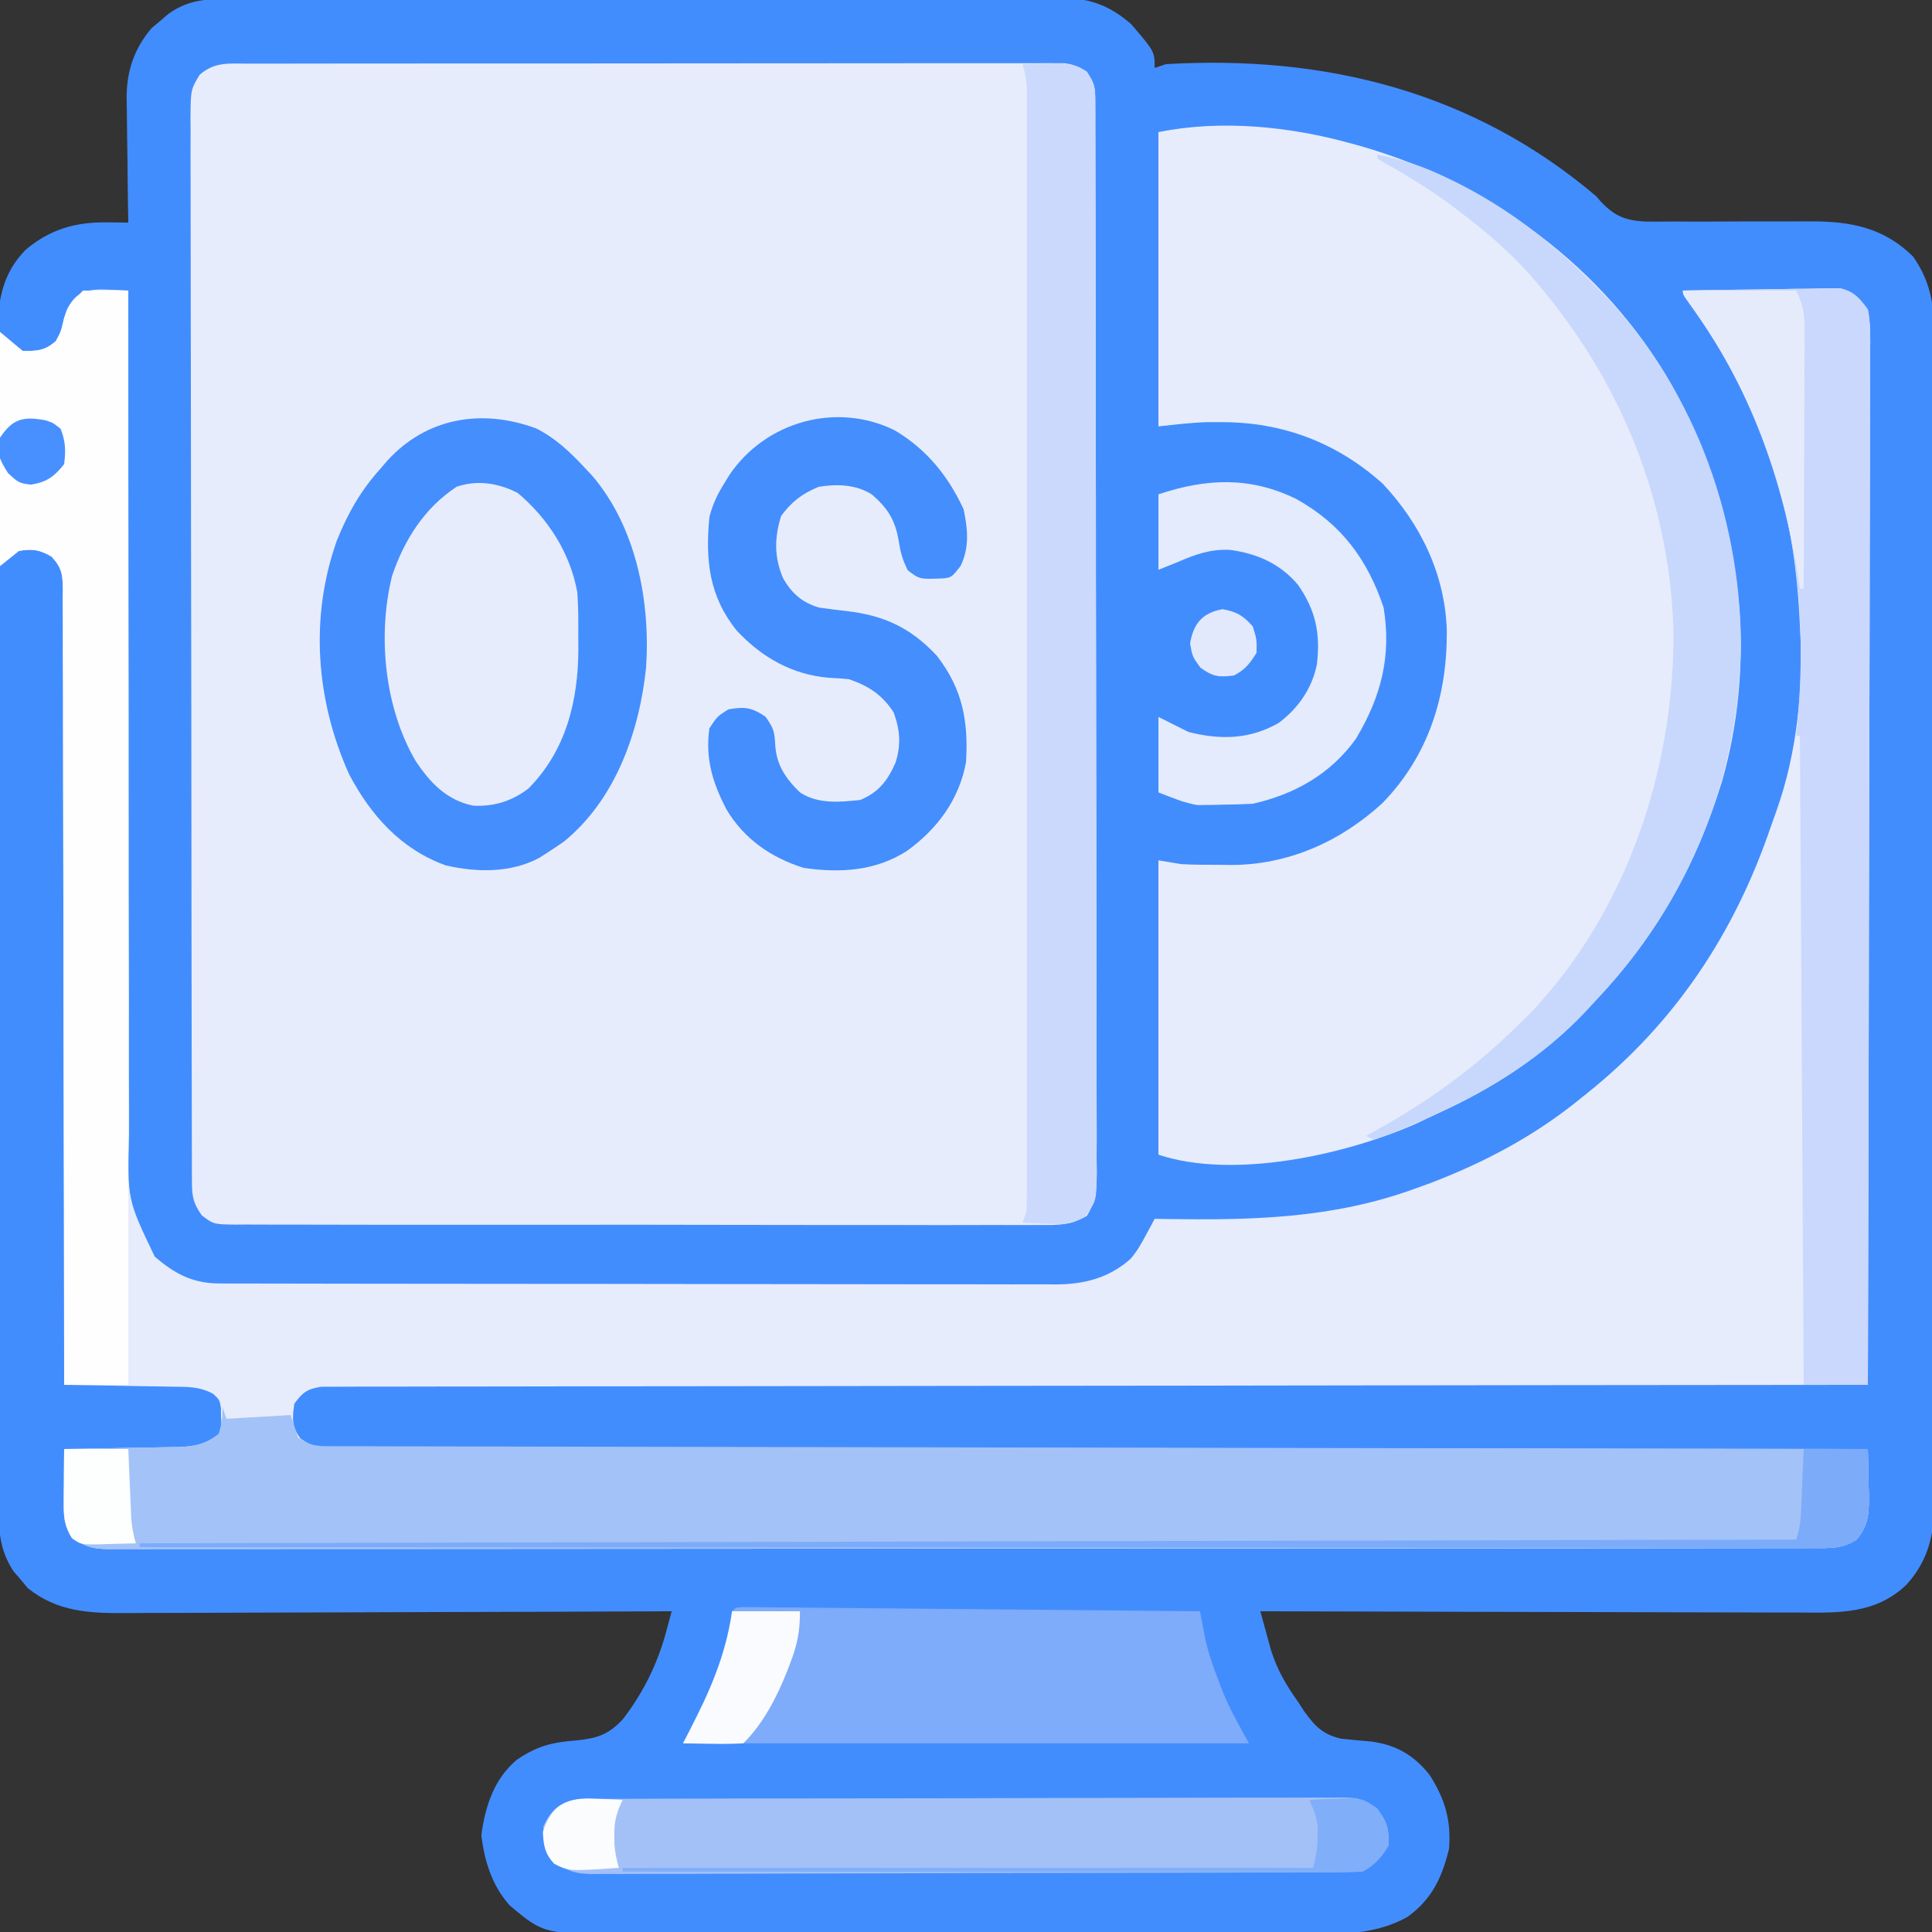 <svg xmlns="http://www.w3.org/2000/svg" width="512" height="512"><rect width="100%" height="100%" fill="#333333" stroke="none"/><path d="M0 0 C0.966 -0.005 1.933 -0.009 2.929 -0.014 C6.17 -0.026 9.411 -0.025 12.652 -0.023 C14.974 -0.029 17.297 -0.036 19.62 -0.043 C25.932 -0.061 32.244 -0.066 38.556 -0.067 C43.824 -0.069 49.093 -0.076 54.361 -0.083 C66.081 -0.099 77.8 -0.105 89.52 -0.103 C90.223 -0.103 90.926 -0.103 91.65 -0.103 C92.706 -0.103 92.706 -0.103 93.783 -0.103 C105.188 -0.102 116.592 -0.121 127.996 -0.149 C139.713 -0.178 151.429 -0.192 163.145 -0.19 C169.72 -0.19 176.295 -0.195 182.871 -0.217 C189.055 -0.236 195.24 -0.236 201.425 -0.222 C203.693 -0.219 205.962 -0.224 208.231 -0.236 C211.331 -0.252 214.429 -0.242 217.529 -0.227 C218.425 -0.237 219.32 -0.248 220.243 -0.258 C227.547 -0.178 232.677 1.868 238.205 6.642 C244.455 13.934 244.455 13.934 244.455 18.267 C245.445 17.937 246.435 17.607 247.455 17.267 C289.63 14.796 328.811 24.555 361.455 52.267 C361.881 52.758 362.306 53.248 362.744 53.753 C366.418 57.623 369.289 58.702 374.615 58.993 C377.059 59.013 379.503 59.003 381.947 58.967 C383.935 58.977 385.922 58.987 387.91 58.998 C390.682 59.006 393.453 58.987 396.225 58.968 C401.067 58.938 405.909 58.936 410.751 58.955 C413.323 58.963 415.895 58.955 418.467 58.929 C429.052 58.933 437.742 60.64 445.455 68.267 C450.745 75.784 451.17 82.977 451.09 91.931 C451.096 93.293 451.104 94.656 451.114 96.019 C451.134 99.74 451.124 103.46 451.109 107.181 C451.097 111.203 451.115 115.224 451.129 119.246 C451.151 127.116 451.146 134.985 451.132 142.854 C451.12 149.252 451.119 155.649 451.124 162.047 C451.125 163.414 451.125 163.414 451.127 164.809 C451.128 166.662 451.13 168.514 451.131 170.366 C451.146 187.72 451.129 205.075 451.102 222.429 C451.08 237.31 451.084 252.19 451.107 267.071 C451.134 284.365 451.144 301.659 451.129 318.952 C451.127 320.798 451.126 322.643 451.124 324.488 C451.123 325.85 451.123 325.85 451.122 327.239 C451.118 333.626 451.125 340.014 451.137 346.401 C451.151 354.189 451.147 361.976 451.12 369.764 C451.107 373.735 451.102 377.705 451.118 381.676 C451.133 385.316 451.125 388.954 451.099 392.594 C451.09 394.525 451.107 396.455 451.124 398.386 C451.029 406.836 449.529 413.76 443.729 420.177 C435.533 428.071 425.709 427.689 415.043 427.608 C413.485 427.607 411.927 427.608 410.37 427.609 C406.159 427.61 401.949 427.593 397.739 427.572 C393.332 427.553 388.925 427.551 384.518 427.548 C376.182 427.538 367.845 427.514 359.509 427.483 C350.014 427.45 340.519 427.433 331.025 427.418 C311.502 427.387 291.978 427.334 272.455 427.267 C273.057 429.492 273.668 431.714 274.283 433.935 C274.792 435.792 274.792 435.792 275.312 437.686 C276.949 442.815 279.333 446.918 282.455 451.267 C282.995 452.107 283.535 452.946 284.092 453.81 C287.016 457.8 289.028 459.944 293.951 461.06 C296.55 461.325 299.152 461.564 301.756 461.779 C308.418 462.659 313.228 465.415 317.361 470.709 C321.4 477.099 323.069 482.66 322.455 490.267 C320.591 497.881 317.868 503.627 311.455 508.267 C301.686 513.726 290.734 512.833 279.92 512.785 C277.848 512.79 275.775 512.798 273.703 512.806 C268.099 512.824 262.496 512.817 256.893 512.805 C251.015 512.795 245.137 512.804 239.26 512.81 C229.391 512.818 219.522 512.808 209.653 512.789 C198.261 512.767 186.869 512.774 175.477 512.796 C165.677 512.814 155.878 512.817 146.078 512.806 C140.233 512.8 134.388 512.799 128.543 512.813 C123.047 512.824 117.551 512.816 112.055 512.793 C110.044 512.788 108.033 512.789 106.022 512.798 C82.638 512.892 82.638 512.892 73.518 505.205 C68.845 499.982 66.845 493.499 66.018 486.642 C67.001 479.059 69.378 471.668 75.408 466.639 C80.616 463.061 84.724 461.972 91.018 461.517 C96.68 460.935 99.588 460.074 103.518 455.892 C108.974 448.751 112.712 441.218 115.036 432.558 C115.302 431.567 115.569 430.577 115.844 429.556 C116.046 428.801 116.247 428.046 116.455 427.267 C115.65 427.271 114.845 427.275 114.016 427.279 C94.401 427.367 74.786 427.433 55.171 427.475 C45.686 427.495 36.2 427.523 26.714 427.569 C18.444 427.609 10.174 427.635 1.903 427.644 C-2.474 427.649 -6.85 427.661 -11.227 427.69 C-15.352 427.718 -19.477 427.726 -23.602 427.72 C-25.111 427.721 -26.619 427.729 -28.128 427.744 C-37.778 427.838 -46.418 427.414 -54.201 421.119 C-54.81 420.384 -55.418 419.649 -56.045 418.892 C-56.674 418.163 -57.303 417.433 -57.951 416.681 C-60.938 412.158 -61.794 407.761 -61.805 402.403 C-61.812 401.248 -61.819 400.093 -61.826 398.902 C-61.824 397.643 -61.822 396.383 -61.819 395.085 C-61.823 393.726 -61.829 392.367 -61.835 391.007 C-61.849 387.278 -61.851 383.548 -61.85 379.818 C-61.852 375.794 -61.865 371.769 -61.876 367.744 C-61.899 358.947 -61.907 350.149 -61.912 341.352 C-61.916 335.857 -61.922 330.362 -61.929 324.867 C-61.949 309.649 -61.965 294.431 -61.968 279.213 C-61.968 278.239 -61.969 277.266 -61.969 276.263 C-61.969 274.289 -61.969 272.315 -61.97 270.342 C-61.97 269.362 -61.97 268.382 -61.97 267.373 C-61.971 266.392 -61.971 265.411 -61.971 264.401 C-61.975 248.506 -62.002 232.612 -62.039 216.718 C-62.077 200.394 -62.096 184.07 -62.097 167.745 C-62.097 158.582 -62.106 149.419 -62.135 140.256 C-62.159 132.454 -62.166 124.652 -62.151 116.849 C-62.144 112.87 -62.145 108.892 -62.168 104.913 C-62.188 101.266 -62.186 97.619 -62.165 93.972 C-62.16 92.037 -62.179 90.102 -62.2 88.167 C-62.119 79.776 -60.782 72.488 -54.632 66.362 C-48.215 61.01 -41.507 59.095 -33.248 59.197 C-32.177 59.207 -31.106 59.217 -30.003 59.228 C-28.786 59.247 -28.786 59.247 -27.545 59.267 C-27.566 58.103 -27.587 56.938 -27.608 55.738 C-27.681 51.383 -27.727 47.028 -27.765 42.672 C-27.785 40.793 -27.812 38.915 -27.847 37.036 C-27.896 34.323 -27.918 31.61 -27.936 28.896 C-27.966 27.654 -27.966 27.654 -27.998 26.386 C-28.001 19.203 -26.062 13.216 -21.361 7.709 C-20.617 7.089 -19.874 6.469 -19.107 5.83 C-17.996 4.873 -17.996 4.873 -16.861 3.896 C-11.364 0.031 -6.506 -0.022 0 0 Z " fill="#428DFE" transform="translate(61.545,-0.267)"></path><path d="M0 0 C0.926 -0.002 1.852 -0.005 2.806 -0.007 C5.927 -0.013 9.049 -0.012 12.17 -0.012 C14.4 -0.015 16.631 -0.018 18.861 -0.022 C24.933 -0.031 31.005 -0.033 37.078 -0.034 C42.14 -0.034 47.202 -0.038 52.265 -0.042 C63.522 -0.049 74.779 -0.052 86.037 -0.052 C87.05 -0.052 87.05 -0.052 88.085 -0.052 C88.761 -0.052 89.438 -0.052 90.135 -0.051 C101.103 -0.051 112.07 -0.061 123.038 -0.075 C134.293 -0.089 145.548 -0.096 156.803 -0.095 C163.125 -0.095 169.446 -0.098 175.767 -0.108 C181.711 -0.118 187.656 -0.118 193.6 -0.111 C195.785 -0.11 197.97 -0.112 200.154 -0.118 C203.131 -0.126 206.107 -0.121 209.083 -0.114 C209.953 -0.119 210.824 -0.124 211.72 -0.129 C212.518 -0.125 213.315 -0.12 214.137 -0.115 C214.824 -0.115 215.511 -0.116 216.219 -0.116 C218.593 0.188 220.141 0.865 222.169 2.134 C224.351 5.407 224.42 6.337 224.429 10.127 C224.436 11.165 224.443 12.202 224.45 13.271 C224.448 14.415 224.445 15.558 224.443 16.736 C224.448 17.948 224.453 19.16 224.459 20.408 C224.471 23.778 224.474 27.148 224.474 30.518 C224.476 34.15 224.489 37.782 224.5 41.414 C224.523 49.358 224.531 57.302 224.536 65.246 C224.539 70.205 224.546 75.163 224.553 80.122 C224.573 93.845 224.589 107.569 224.592 121.293 C224.592 122.172 224.592 123.05 224.593 123.955 C224.593 125.736 224.593 127.517 224.594 129.298 C224.594 130.182 224.594 131.067 224.594 131.977 C224.594 133.305 224.594 133.305 224.595 134.66 C224.598 149.009 224.625 163.358 224.663 177.707 C224.701 192.432 224.72 207.157 224.72 221.882 C224.721 230.153 224.73 238.423 224.758 246.694 C224.783 253.735 224.79 260.776 224.775 267.817 C224.768 271.411 224.769 275.004 224.792 278.598 C224.816 282.491 224.802 286.384 224.783 290.277 C224.797 291.416 224.81 292.555 224.823 293.729 C224.773 298.412 224.685 301.289 222.209 305.335 C218.007 307.821 214.705 307.827 209.901 307.762 C208.964 307.769 208.027 307.776 207.062 307.783 C203.922 307.801 200.783 307.783 197.643 307.765 C195.393 307.77 193.142 307.777 190.892 307.786 C184.778 307.805 178.665 307.792 172.552 307.772 C166.159 307.756 159.767 307.765 153.375 307.77 C142.64 307.774 131.906 307.759 121.172 307.731 C110.126 307.702 99.081 307.695 88.035 307.71 C74.724 307.729 61.414 307.727 48.103 307.708 C43.018 307.701 37.933 307.702 32.849 307.709 C26.864 307.717 20.88 307.705 14.896 307.678 C12.696 307.671 10.497 307.671 8.297 307.678 C5.301 307.686 2.306 307.671 -0.69 307.648 C-1.566 307.657 -2.442 307.665 -3.345 307.673 C-9.228 307.592 -9.228 307.592 -12.34 305.227 C-14.641 301.997 -14.958 300.221 -14.966 296.294 C-14.97 295.266 -14.975 294.237 -14.979 293.178 C-14.979 292.039 -14.979 290.901 -14.979 289.728 C-14.982 288.525 -14.986 287.322 -14.99 286.083 C-14.999 282.733 -15.003 279.384 -15.006 276.035 C-15.01 272.427 -15.02 268.818 -15.028 265.21 C-15.048 256.492 -15.058 247.773 -15.067 239.055 C-15.071 234.951 -15.077 230.848 -15.082 226.745 C-15.099 213.11 -15.114 199.474 -15.121 185.839 C-15.123 182.299 -15.125 178.76 -15.127 175.22 C-15.127 174.34 -15.128 173.46 -15.128 172.554 C-15.136 158.295 -15.162 144.037 -15.194 129.779 C-15.227 115.148 -15.245 100.518 -15.248 85.888 C-15.251 77.67 -15.259 69.452 -15.285 61.234 C-15.307 54.237 -15.315 47.239 -15.305 40.242 C-15.3 36.671 -15.302 33.1 -15.322 29.529 C-15.342 25.659 -15.332 21.79 -15.319 17.921 C-15.33 16.789 -15.341 15.657 -15.352 14.491 C-15.289 6.897 -15.289 6.897 -12.926 2.96 C-8.894 -0.555 -5.115 -0.009 0 0 Z " fill="#E7ECFC" transform="translate(65.831,16.866)"></path><path d="M0 0 C1.078 0.036 2.155 0.072 3.266 0.109 C4.085 0.156 4.905 0.202 5.75 0.25 C5.75 1.496 5.749 2.743 5.749 4.027 C5.741 33.648 5.765 63.269 5.826 92.89 C5.833 96.539 5.841 100.189 5.848 103.839 C5.849 104.565 5.85 105.292 5.852 106.041 C5.874 117.789 5.875 129.537 5.869 141.285 C5.863 153.349 5.879 165.413 5.916 177.477 C5.937 184.249 5.947 191.021 5.93 197.793 C5.916 204.173 5.93 210.551 5.965 216.931 C5.973 219.267 5.971 221.604 5.957 223.94 C5.493 241.129 5.493 241.129 12.75 256.25 C18.015 260.809 22.84 263.369 29.859 263.381 C30.673 263.385 31.488 263.389 32.327 263.393 C33.662 263.392 33.662 263.392 35.023 263.39 C35.972 263.393 36.921 263.396 37.899 263.399 C41.088 263.408 44.277 263.41 47.466 263.411 C49.749 263.416 52.032 263.421 54.315 263.426 C60.524 263.439 66.733 263.446 72.942 263.45 C76.82 263.453 80.698 263.457 84.576 263.462 C95.318 263.474 106.06 263.484 116.802 263.488 C117.49 263.488 118.177 263.488 118.885 263.488 C119.574 263.488 120.263 263.489 120.973 263.489 C122.369 263.489 123.765 263.49 125.161 263.49 C125.853 263.49 126.546 263.491 127.259 263.491 C138.476 263.495 149.693 263.512 160.91 263.536 C172.432 263.559 183.953 263.572 195.475 263.573 C201.942 263.574 208.409 263.58 214.876 263.598 C220.959 263.614 227.043 263.616 233.127 263.608 C235.358 263.607 237.59 263.611 239.822 263.621 C242.871 263.634 245.92 263.628 248.969 263.617 C250.29 263.63 250.29 263.63 251.638 263.642 C259.108 263.582 265.609 261.971 271.376 256.847 C273.058 254.891 274.204 252.841 275.426 250.57 C275.864 249.761 276.303 248.952 276.755 248.118 C277.083 247.501 277.412 246.885 277.75 246.25 C278.645 246.266 279.54 246.281 280.462 246.298 C303.468 246.648 324.884 246.225 346.75 238.25 C348.595 237.587 348.595 237.587 350.477 236.91 C365.116 231.347 378.603 224.201 390.75 214.25 C391.538 213.62 391.538 213.62 392.342 212.977 C415.687 194.3 431.365 170.631 440.984 142.485 C441.487 141.018 442.004 139.557 442.538 138.101 C448.014 122.754 449.729 105.463 448.75 89.25 C448.706 88.377 448.662 87.503 448.617 86.604 C447.888 72.978 445.946 60.243 441.75 47.25 C441.528 46.559 441.307 45.867 441.078 45.155 C436.124 30.102 428.678 16.405 419.402 3.594 C417.75 1.25 417.75 1.25 417.75 0.25 C423.925 0.126 430.099 0.036 436.274 -0.025 C438.374 -0.05 440.474 -0.084 442.574 -0.127 C445.595 -0.188 448.615 -0.216 451.637 -0.238 C453.042 -0.277 453.042 -0.277 454.475 -0.316 C455.356 -0.317 456.236 -0.317 457.143 -0.318 C458.299 -0.334 458.299 -0.334 459.478 -0.351 C463.168 0.625 464.45 2.201 466.75 5.25 C467.496 9.052 467.403 12.808 467.351 16.671 C467.356 17.839 467.36 19.007 467.364 20.211 C467.371 23.449 467.355 26.687 467.33 29.925 C467.309 33.419 467.316 36.912 467.32 40.405 C467.322 46.457 467.307 52.508 467.279 58.559 C467.238 67.309 467.225 76.058 467.219 84.807 C467.208 99.002 467.174 113.197 467.127 127.392 C467.081 141.181 467.046 154.97 467.025 168.76 C467.023 169.61 467.022 170.459 467.021 171.335 C467.014 175.599 467.008 179.863 467.002 184.128 C466.95 219.502 466.862 254.876 466.75 290.25 C465.441 290.251 465.441 290.251 464.106 290.252 C412.442 290.288 360.777 290.344 309.113 290.428 C302.914 290.438 296.716 290.448 290.517 290.458 C289.283 290.459 288.049 290.461 286.777 290.463 C266.776 290.494 246.774 290.511 226.773 290.523 C206.261 290.536 185.749 290.563 165.237 290.605 C152.572 290.63 139.908 290.643 127.243 290.641 C118.567 290.641 109.892 290.656 101.216 290.682 C96.205 290.697 91.194 290.705 86.183 290.696 C81.6 290.688 77.017 290.698 72.434 290.722 C70.771 290.728 69.109 290.727 67.447 290.719 C65.195 290.708 62.944 290.722 60.692 290.742 C59.439 290.744 58.186 290.745 56.895 290.747 C53.156 291.345 51.962 292.221 49.75 295.25 C49.2 299.103 49.015 301.243 51.347 304.437 C54.59 306.884 56.649 306.753 60.692 306.758 C61.394 306.764 62.096 306.77 62.819 306.777 C65.183 306.793 67.546 306.781 69.91 306.769 C71.617 306.775 73.324 306.782 75.031 306.792 C79.731 306.812 84.431 306.807 89.131 306.799 C94.195 306.794 99.26 306.812 104.325 306.827 C113.103 306.851 121.881 306.859 130.659 306.858 C143.351 306.856 156.042 306.877 168.734 306.902 C189.324 306.944 209.914 306.967 230.504 306.979 C250.509 306.991 270.513 307.011 290.517 307.042 C291.75 307.044 292.982 307.046 294.252 307.048 C300.436 307.058 306.619 307.068 312.802 307.078 C364.118 307.161 415.434 307.215 466.75 307.25 C466.831 310.313 466.891 313.374 466.938 316.438 C466.975 317.734 466.975 317.734 467.014 319.057 C467.069 323.909 467.073 327.404 463.75 331.25 C460.085 333.753 456.284 333.531 452.01 333.507 C451.221 333.511 450.433 333.514 449.621 333.518 C446.964 333.527 444.307 333.522 441.649 333.517 C439.732 333.521 437.814 333.526 435.896 333.531 C430.613 333.543 425.33 333.543 420.047 333.541 C414.354 333.54 408.661 333.551 402.969 333.561 C391.811 333.578 380.654 333.583 369.497 333.584 C360.431 333.585 351.366 333.589 342.301 333.596 C320.799 333.61 299.297 333.623 277.795 333.622 C276.763 333.621 276.763 333.621 275.711 333.621 C272.224 333.621 268.738 333.621 265.252 333.621 C264.559 333.621 263.867 333.621 263.153 333.621 C261.753 333.621 260.353 333.621 258.953 333.62 C237.161 333.619 215.369 333.634 193.577 333.662 C169.104 333.692 144.631 333.71 120.158 333.708 C107.196 333.707 94.234 333.713 81.272 333.734 C70.238 333.752 59.205 333.757 48.171 333.743 C42.538 333.736 36.905 333.736 31.272 333.754 C26.119 333.769 20.967 333.767 15.815 333.749 C13.947 333.746 12.079 333.75 10.211 333.761 C7.679 333.775 5.148 333.764 2.616 333.748 C1.884 333.758 1.153 333.768 0.399 333.778 C-3.158 333.728 -5.141 333.318 -8.179 331.406 C-11.13 328.333 -11.375 325.888 -11.348 321.801 C-11.344 320.953 -11.341 320.106 -11.338 319.232 C-11.33 318.351 -11.321 317.47 -11.312 316.562 C-11.308 315.67 -11.303 314.777 -11.299 313.857 C-11.287 311.655 -11.271 309.452 -11.25 307.25 C-10.186 307.235 -9.121 307.221 -8.025 307.206 C-4.064 307.148 -0.104 307.07 3.856 306.988 C5.568 306.954 7.28 306.926 8.992 306.904 C11.457 306.87 13.922 306.818 16.387 306.762 C17.148 306.755 17.91 306.749 18.695 306.742 C23.181 306.619 26.2 306.071 29.75 303.25 C30.499 301.093 30.499 301.093 30.312 298.75 C30.314 297.977 30.315 297.203 30.316 296.406 C29.911 294.166 29.911 294.166 28.245 292.647 C24.685 290.653 21.245 290.771 17.266 290.738 C16.45 290.72 15.634 290.702 14.794 290.684 C12.196 290.63 9.598 290.596 7 290.562 C5.236 290.529 3.471 290.495 1.707 290.459 C-2.612 290.374 -6.931 290.307 -11.25 290.25 C-11.251 289.135 -11.251 288.021 -11.252 286.872 C-11.266 259.774 -11.309 232.676 -11.382 205.577 C-11.417 192.473 -11.442 179.369 -11.446 166.264 C-11.449 154.845 -11.469 143.426 -11.511 132.007 C-11.532 125.958 -11.544 119.909 -11.536 113.86 C-11.529 108.171 -11.544 102.481 -11.578 96.792 C-11.586 94.7 -11.586 92.609 -11.577 90.517 C-11.565 87.667 -11.584 84.819 -11.611 81.969 C-11.6 81.136 -11.589 80.304 -11.578 79.446 C-11.648 75.502 -11.861 73.666 -14.602 70.736 C-17.864 68.905 -19.563 68.635 -23.25 69.25 C-24.9 70.57 -26.55 71.89 -28.25 73.25 C-28.25 52.79 -28.25 32.33 -28.25 11.25 C-26.27 12.9 -24.29 14.55 -22.25 16.25 C-18.453 16.314 -16.305 16.195 -13.438 13.625 C-12.094 11.137 -12.094 11.137 -11.312 7.75 C-9.368 1.345 -6.565 -0.285 0 0 Z " fill="#E6ECFC" transform="translate(28.25,76.75)"></path><path d="M0 0 C0.854 0.236 1.708 0.472 2.588 0.715 C36.779 10.5 67.224 32.879 85 64 C102.515 96.29 108.532 133.246 98.371 168.996 C91.57 191.249 81.022 210.086 65 227 C64.117 227.959 63.234 228.918 62.324 229.906 C51.109 241.827 37.756 250.376 22.909 257.13 C21.119 257.946 19.346 258.796 17.574 259.648 C-1.173 268.014 -31.056 274.648 -51 268 C-51 242.26 -51 216.52 -51 190 C-49.02 190.33 -47.04 190.66 -45 191 C-41.543 191.202 -38.088 191.185 -34.625 191.188 C-33.718 191.2 -32.81 191.212 -31.875 191.225 C-16.663 191.257 -2.776 185.054 8.375 174.82 C20.636 162.186 25.542 146.396 25.42 129.075 C24.961 114.298 18.523 100.898 8.414 90.164 C-3.673 79.328 -18.044 73.841 -34.312 73.875 C-35.546 73.872 -36.78 73.87 -38.051 73.867 C-42.381 74.013 -46.694 74.522 -51 75 C-51 49.26 -51 23.52 -51 -3 C-34.324 -6.335 -16.285 -4.512 0 0 Z " fill="#E7ECFC" transform="translate(358,38)"></path><path d="M0 0 C0.495 1.485 0.495 1.485 1 3 C9.415 2.505 9.415 2.505 18 2 C18.66 3.98 19.32 5.96 20 8 C23.672 10.448 25.438 10.254 29.819 10.262 C30.87 10.268 30.87 10.268 31.943 10.274 C34.308 10.285 36.674 10.282 39.04 10.278 C40.746 10.283 42.452 10.289 44.158 10.296 C48.86 10.312 53.562 10.315 58.264 10.317 C63.33 10.32 68.395 10.336 73.461 10.349 C82.242 10.372 91.022 10.387 99.803 10.397 C112.499 10.411 125.194 10.437 137.89 10.465 C158.486 10.51 179.083 10.547 199.679 10.578 C219.69 10.608 239.701 10.643 259.712 10.683 C260.945 10.685 262.178 10.688 263.448 10.69 C269.633 10.702 275.817 10.715 282.002 10.727 C333.335 10.831 384.667 10.92 436 11 C436.081 14.063 436.141 17.124 436.188 20.188 C436.225 21.484 436.225 21.484 436.264 22.807 C436.319 27.659 436.323 31.154 433 35 C429.335 37.503 425.534 37.281 421.26 37.257 C420.471 37.261 419.683 37.264 418.871 37.268 C416.214 37.277 413.557 37.272 410.899 37.267 C408.982 37.271 407.064 37.276 405.146 37.281 C399.863 37.293 394.58 37.293 389.297 37.291 C383.604 37.29 377.911 37.301 372.219 37.311 C361.061 37.328 349.904 37.333 338.747 37.334 C329.681 37.335 320.616 37.339 311.551 37.346 C290.049 37.36 268.547 37.373 247.045 37.372 C246.013 37.371 246.013 37.371 244.961 37.371 C241.474 37.371 237.988 37.371 234.502 37.371 C233.809 37.371 233.117 37.371 232.403 37.371 C231.003 37.371 229.603 37.371 228.203 37.37 C206.411 37.369 184.619 37.384 162.827 37.412 C138.354 37.442 113.881 37.46 89.408 37.458 C76.446 37.457 63.484 37.463 50.522 37.484 C39.488 37.502 28.455 37.507 17.421 37.493 C11.788 37.486 6.155 37.486 0.522 37.504 C-4.631 37.519 -9.783 37.517 -14.935 37.499 C-16.803 37.496 -18.671 37.5 -20.539 37.511 C-23.071 37.525 -25.602 37.514 -28.134 37.498 C-28.866 37.508 -29.597 37.518 -30.351 37.528 C-33.908 37.478 -35.891 37.068 -38.929 35.156 C-41.88 32.083 -42.125 29.638 -42.098 25.551 C-42.094 24.703 -42.091 23.856 -42.088 22.982 C-42.08 22.101 -42.071 21.22 -42.062 20.312 C-42.058 19.42 -42.053 18.527 -42.049 17.607 C-42.037 15.405 -42.021 13.202 -42 11 C-40.936 10.985 -39.871 10.971 -38.775 10.956 C-34.814 10.898 -30.854 10.82 -26.894 10.738 C-25.182 10.704 -23.47 10.676 -21.758 10.654 C-19.293 10.62 -16.828 10.568 -14.363 10.512 C-13.602 10.505 -12.84 10.499 -12.055 10.492 C-7.586 10.37 -4.476 9.912 -1 7 C-0.104 3.401 -0.104 3.401 0 0 Z " fill="#A3C2F7" transform="translate(59,373)"></path><path d="M0 0 C5.156 2.596 8.975 6.263 12.887 10.453 C13.535 11.144 14.184 11.835 14.852 12.547 C26.504 26.213 30.283 45.846 29.103 63.388 C27.321 80.432 20.995 98.28 7.449 109.391 C5.953 110.447 4.433 111.471 2.887 112.453 C2.213 112.886 1.538 113.319 0.844 113.766 C-6.69 117.836 -15.788 117.678 -23.984 115.793 C-35.828 111.525 -43.801 102.607 -49.582 91.676 C-58.409 72.058 -60.086 50.048 -52.824 29.652 C-49.889 22.346 -46.396 16.283 -41.113 10.453 C-40.297 9.5 -40.297 9.5 -39.465 8.527 C-28.995 -2.95 -14.284 -5.303 0 0 Z " fill="#458EFE" transform="translate(142.113,113.547)"></path><path d="M0 0 C6.175 -0.124 12.349 -0.214 18.524 -0.275 C20.624 -0.3 22.724 -0.334 24.824 -0.377 C27.845 -0.438 30.865 -0.466 33.887 -0.488 C34.823 -0.514 35.76 -0.54 36.725 -0.566 C38.046 -0.567 38.046 -0.567 39.393 -0.568 C40.549 -0.584 40.549 -0.584 41.728 -0.601 C45.418 0.375 46.7 1.951 49 5 C49.746 8.802 49.653 12.558 49.601 16.421 C49.606 17.589 49.61 18.757 49.614 19.961 C49.621 23.199 49.605 26.437 49.58 29.675 C49.559 33.169 49.566 36.662 49.57 40.155 C49.572 46.207 49.557 52.258 49.529 58.309 C49.488 67.059 49.475 75.808 49.469 84.557 C49.458 98.752 49.424 112.947 49.377 127.142 C49.331 140.931 49.296 154.72 49.275 168.51 C49.273 169.36 49.272 170.209 49.271 171.085 C49.264 175.349 49.258 179.613 49.252 183.878 C49.2 219.252 49.111 254.626 49 290 C43.39 290 37.78 290 32 290 C31.67 233.24 31.34 176.48 31 118 C30.67 118 30.34 118 30 118 C30.072 117.331 30.144 116.662 30.219 115.973 C32.458 92.804 31.175 69.219 24 47 C23.778 46.309 23.557 45.617 23.328 44.905 C18.374 29.852 10.928 16.155 1.652 3.344 C0 1 0 1 0 0 Z " fill="#C9D8FC" transform="translate(446,77)"></path><path d="M0 0 C3.96 0 7.92 0 12 0 C12 95.7 12 191.4 12 290 C6.39 290 0.78 290 -5 290 C-5.001 287.29 -5.003 284.581 -5.004 281.789 C-5.02 256.302 -5.063 230.815 -5.132 205.327 C-5.167 192.223 -5.192 179.119 -5.196 166.014 C-5.199 154.595 -5.219 143.176 -5.261 131.757 C-5.282 125.708 -5.294 119.659 -5.286 113.61 C-5.279 107.921 -5.294 102.231 -5.328 96.542 C-5.336 94.45 -5.336 92.359 -5.327 90.267 C-5.315 87.417 -5.334 84.569 -5.361 81.719 C-5.35 80.886 -5.339 80.054 -5.328 79.196 C-5.398 75.252 -5.611 73.416 -8.352 70.486 C-11.614 68.655 -13.313 68.385 -17 69 C-18.65 70.32 -20.3 71.64 -22 73 C-22 52.54 -22 32.08 -22 11 C-20.02 12.65 -18.04 14.3 -16 16 C-12.203 16.064 -10.055 15.945 -7.188 13.375 C-5.844 10.887 -5.844 10.887 -5.062 7.5 C-4 4 -4 4 0 0 Z " fill="#FEFEFF" transform="translate(22,77)"></path><path d="M0 0 C2.083 -0.054 4.166 -0.093 6.25 -0.125 C7.99 -0.16 7.99 -0.16 9.766 -0.195 C12.877 -0.007 14.47 0.247 17 2 C19.182 5.273 19.252 6.203 19.26 9.994 C19.271 11.55 19.271 11.55 19.281 13.137 C19.279 14.281 19.277 15.424 19.274 16.602 C19.282 18.42 19.282 18.42 19.29 20.275 C19.302 23.645 19.306 27.014 19.305 30.384 C19.307 34.016 19.32 37.648 19.332 41.28 C19.354 49.224 19.362 57.168 19.367 65.112 C19.371 70.071 19.377 75.029 19.384 79.988 C19.404 93.712 19.42 107.436 19.423 121.159 C19.424 122.477 19.424 122.477 19.424 123.821 C19.424 125.603 19.425 127.384 19.425 129.165 C19.425 130.049 19.425 130.933 19.426 131.844 C19.426 132.729 19.426 133.614 19.426 134.526 C19.43 148.875 19.457 163.224 19.494 177.573 C19.532 192.298 19.551 207.023 19.552 221.749 C19.552 230.019 19.561 238.289 19.59 246.56 C19.614 253.601 19.622 260.642 19.607 267.683 C19.599 271.277 19.6 274.87 19.623 278.464 C19.647 282.357 19.633 286.25 19.615 290.144 C19.628 291.283 19.641 292.422 19.655 293.595 C19.573 301.206 19.573 301.206 16.684 305.211 C13.156 307.563 10.888 307.509 6.688 307.312 C4.806 307.245 4.806 307.245 2.887 307.176 C1.934 307.118 0.981 307.06 0 307 C0.33 306.01 0.66 305.02 1 304 C1.092 302.321 1.126 300.638 1.126 298.957 C1.128 297.908 1.131 296.86 1.134 295.779 C1.132 294.624 1.129 293.468 1.127 292.277 C1.129 291.052 1.13 289.827 1.132 288.565 C1.135 285.159 1.134 281.754 1.131 278.348 C1.128 274.677 1.132 271.006 1.135 267.335 C1.139 260.141 1.138 252.947 1.135 245.753 C1.133 239.908 1.133 234.062 1.134 228.217 C1.134 227.385 1.134 226.554 1.134 225.698 C1.135 224.01 1.135 222.322 1.135 220.634 C1.138 204.792 1.135 188.951 1.129 173.109 C1.125 159.51 1.126 145.91 1.13 132.311 C1.136 116.529 1.138 100.746 1.135 84.964 C1.134 83.282 1.134 81.6 1.134 79.917 C1.134 79.09 1.134 78.262 1.133 77.409 C1.132 71.569 1.134 65.73 1.136 59.89 C1.139 52.775 1.138 45.66 1.133 38.545 C1.13 34.913 1.129 31.281 1.133 27.649 C1.136 23.716 1.132 19.783 1.127 15.85 C1.129 14.696 1.131 13.543 1.134 12.354 C1.131 11.303 1.129 10.252 1.126 9.169 C1.126 8.261 1.126 7.353 1.125 6.417 C1.007 4.139 0.641 2.183 0 0 Z " fill="#CAD9FC" transform="translate(271,17)"></path><path d="M0 0 C1.359 0.012 1.359 0.012 2.746 0.025 C3.782 0.032 4.818 0.039 5.886 0.046 C7.033 0.059 8.179 0.072 9.361 0.086 C11.16 0.1 11.16 0.1 12.996 0.115 C16.296 0.142 19.595 0.174 22.895 0.208 C26.339 0.242 29.784 0.271 33.229 0.3 C39.756 0.356 46.283 0.418 52.81 0.481 C60.239 0.552 67.668 0.618 75.098 0.684 C90.384 0.819 105.67 0.961 120.956 1.107 C121.085 1.781 121.214 2.455 121.347 3.149 C121.52 4.039 121.694 4.93 121.873 5.847 C122.128 7.167 122.128 7.167 122.388 8.514 C123.195 12.202 124.41 15.655 125.769 19.17 C126.121 20.134 126.121 20.134 126.481 21.117 C128.533 26.528 131.073 30.919 133.956 36.107 C84.456 36.107 34.956 36.107 -16.044 36.107 C-13.404 30.827 -10.764 25.547 -8.044 20.107 C-5.652 13.667 -3.798 7.894 -3.044 1.107 C-2.044 0.107 -2.044 0.107 0 0 Z " fill="#7EABFA" transform="translate(197.044,425.893)"></path><path d="M0 0 C8.37 4.966 14.181 12.12 18.219 20.93 C19.323 26.228 19.783 30.97 17.406 35.93 C15.09 38.895 15.09 38.895 12.918 39.203 C6.551 39.474 6.551 39.474 3.406 37.055 C1.952 34.146 1.473 32.208 0.969 29.055 C0.058 23.657 -2.022 20.475 -6.156 16.93 C-10.378 14.305 -15.323 14.15 -20.156 14.93 C-24.496 16.682 -27.406 18.898 -30.156 22.68 C-31.944 28.49 -32.03 33.603 -29.594 39.242 C-27.269 43.247 -24.601 45.577 -20.156 46.93 C-17.725 47.286 -15.286 47.594 -12.844 47.867 C-2.814 49.024 4.151 52.287 11.086 59.672 C17.915 68.443 19.529 77.046 18.844 87.93 C17.051 97.805 11.173 105.747 3.102 111.488 C-5.169 116.768 -14.538 117.327 -24.156 115.93 C-32.812 113.224 -40.012 108.241 -44.652 100.402 C-48.319 93.329 -50.287 86.972 -49.156 78.93 C-47.094 75.805 -47.094 75.805 -44.156 73.93 C-39.801 73.152 -37.96 73.388 -34.281 75.867 C-32.131 78.966 -31.908 79.706 -31.719 83.242 C-31.411 88.649 -28.984 92.192 -25.156 95.93 C-20.345 99.079 -14.675 98.507 -9.156 97.93 C-4.218 95.813 -1.973 92.863 0.152 88.078 C1.68 83.331 1.382 79.402 -0.344 74.68 C-3.409 70.029 -6.955 67.714 -12.156 65.93 C-13.901 65.745 -15.653 65.621 -17.406 65.555 C-27.104 64.787 -35.267 60.161 -41.883 53.082 C-49.231 43.978 -50.27 34.431 -49.156 22.93 C-48.287 19.557 -47.011 16.865 -45.156 13.93 C-44.732 13.234 -44.308 12.537 -43.871 11.82 C-34.304 -2.358 -15.487 -7.688 0 0 Z " fill="#448EFE" transform="translate(237.156,114.07)"></path><path d="M0 0 C0.865 -0.005 1.729 -0.01 2.62 -0.016 C5.529 -0.031 8.438 -0.032 11.347 -0.032 C13.428 -0.04 15.509 -0.048 17.59 -0.057 C23.251 -0.079 28.912 -0.088 34.573 -0.093 C38.108 -0.097 41.642 -0.103 45.177 -0.11 C57.502 -0.135 69.827 -0.148 82.152 -0.151 C93.651 -0.155 105.15 -0.185 116.649 -0.227 C126.513 -0.261 136.377 -0.277 146.241 -0.278 C152.136 -0.278 158.031 -0.287 163.926 -0.316 C169.47 -0.342 175.013 -0.344 180.557 -0.328 C182.593 -0.326 184.629 -0.333 186.665 -0.349 C189.443 -0.369 192.218 -0.359 194.995 -0.341 C196.208 -0.36 196.208 -0.36 197.444 -0.381 C201.473 -0.32 203.383 0.085 206.594 2.598 C209.184 6.011 209.775 7.988 209.625 12.274 C207.898 15.301 205.785 17.694 202.625 19.274 C199.892 19.381 197.185 19.426 194.452 19.428 C193.597 19.432 192.742 19.437 191.861 19.441 C188.979 19.455 186.097 19.461 183.215 19.467 C181.156 19.475 179.096 19.483 177.037 19.492 C170.259 19.518 163.481 19.533 156.703 19.548 C154.372 19.553 152.041 19.558 149.71 19.564 C140.017 19.585 130.323 19.604 120.629 19.615 C106.724 19.632 92.819 19.665 78.914 19.722 C69.144 19.76 59.375 19.78 49.605 19.785 C43.766 19.789 37.928 19.801 32.089 19.833 C26.596 19.863 21.104 19.87 15.611 19.858 C13.594 19.858 11.578 19.866 9.562 19.884 C6.809 19.906 4.058 19.898 1.305 19.882 C0.108 19.903 0.108 19.903 -1.114 19.924 C-5.115 19.867 -7.653 19.461 -10.852 16.955 C-13.983 13.629 -14.456 11.811 -14.375 7.274 C-11.278 0.305 -6.995 -0.021 0 0 Z " fill="#A3C1F7" transform="translate(158.375,476.726)"></path><path d="M0 0 C6.475 1.174 12.141 3.085 18.062 5.938 C18.883 6.332 19.703 6.726 20.547 7.132 C34.381 13.982 46.146 23.089 57 34 C57.725 34.721 57.725 34.721 58.464 35.456 C83.213 60.34 96.065 94.627 96.375 129.5 C95.948 165.197 82.508 198.129 58 224 C57.117 224.959 56.234 225.918 55.324 226.906 C41.424 241.68 24.209 250.924 5.625 258.562 C4.988 258.827 4.351 259.091 3.695 259.363 C2.154 259.972 0.578 260.494 -1 261 C-1.66 260.67 -2.32 260.34 -3 260 C-1.728 259.308 -1.728 259.308 -0.43 258.602 C13.871 250.703 26.389 241.507 38 230 C38.789 229.224 39.578 228.448 40.391 227.648 C65.907 200.939 78.605 163.311 78.49 126.835 C77.654 93.139 65.358 61.857 44 36 C43.562 35.469 43.123 34.938 42.671 34.391 C36.79 27.383 30.262 21.539 23 16 C22.103 15.31 21.206 14.621 20.281 13.91 C14.505 9.586 8.539 5.862 2.238 2.348 C1.13 1.681 1.13 1.681 0 1 C0 0.67 0 0.34 0 0 Z " fill="#C8D8FC" transform="translate(365,41)"></path><path d="M0 0 C8.052 6.799 13.913 15.865 15.812 26.375 C16.093 30.337 16.092 34.279 16.062 38.25 C16.074 39.807 16.074 39.807 16.086 41.395 C16.051 55.11 12.774 68.394 2.812 78.375 C-1.625 81.735 -6.328 83.187 -11.895 82.871 C-18.9 81.355 -23.223 76.799 -27.062 71 C-35.273 56.973 -37.202 37.81 -33.281 21.973 C-30.045 12.421 -24.733 4.013 -16.188 -1.625 C-10.704 -3.527 -5.072 -2.586 0 0 Z " fill="#E6ECFC" transform="translate(137.188,130.625)"></path><path d="M0 0 C11.871 6.611 18.81 15.914 23.117 28.734 C25.247 41.636 22.452 52.408 15.762 63.559 C9.063 72.879 -0.495 78.275 -11.551 80.746 C-14.315 80.893 -17.037 80.977 -19.801 80.996 C-20.527 81.017 -21.252 81.037 -22 81.059 C-22.723 81.064 -23.446 81.069 -24.191 81.074 C-24.836 81.084 -25.481 81.093 -26.146 81.103 C-29.751 80.568 -33.138 79.026 -36.551 77.746 C-36.551 71.146 -36.551 64.546 -36.551 57.746 C-32.591 59.726 -32.591 59.726 -28.551 61.746 C-20.112 63.856 -12.411 63.717 -4.746 59.367 C0.476 55.511 4.195 50.142 5.449 43.746 C6.39 35.615 5.139 29.513 0.449 22.746 C-4.357 17.093 -10.337 14.454 -17.621 13.465 C-22.827 13.22 -26.891 14.719 -31.551 16.746 C-33.201 17.406 -34.851 18.066 -36.551 18.746 C-36.551 12.146 -36.551 5.546 -36.551 -1.254 C-23.783 -5.51 -12.201 -5.998 0 0 Z " fill="#E4EBFC" transform="translate(343.551,132.254)"></path><path d="M0 0 C9.9 0 19.8 0 30 0 C32.072 4.143 32.274 6.876 32.227 11.339 C32.227 12.071 32.228 12.803 32.228 13.557 C32.227 15.971 32.211 18.384 32.195 20.797 C32.192 22.473 32.189 24.148 32.187 25.824 C32.179 30.23 32.159 34.636 32.137 39.042 C32.117 43.54 32.108 48.037 32.098 52.535 C32.076 61.357 32.042 70.178 32 79 C31.67 79 31.34 79 31 79 C30.921 78.459 30.841 77.918 30.76 77.361 C26.633 50.163 17.862 25.589 1.617 3.273 C0 1 0 1 0 0 Z " fill="#E6EBFC" transform="translate(446,77)"></path><path d="M0 0 C5.61 0 11.22 0 17 0 C17.081 3.063 17.141 6.124 17.188 9.188 C17.225 10.484 17.225 10.484 17.264 11.807 C17.319 16.659 17.323 20.154 14 24 C10.376 26.457 6.686 26.277 2.464 26.246 C1.698 26.248 0.932 26.251 0.143 26.253 C-2.439 26.258 -5.021 26.249 -7.603 26.241 C-9.466 26.241 -11.33 26.243 -13.194 26.246 C-18.327 26.25 -23.46 26.242 -28.593 26.232 C-34.124 26.224 -39.655 26.226 -45.186 26.228 C-54.773 26.229 -64.36 26.223 -73.946 26.211 C-87.807 26.195 -101.668 26.19 -115.529 26.187 C-138.016 26.183 -160.503 26.17 -182.99 26.151 C-204.837 26.133 -226.684 26.118 -248.532 26.11 C-249.205 26.11 -249.878 26.109 -250.572 26.109 C-257.333 26.106 -264.095 26.104 -270.856 26.101 C-327.571 26.081 -384.285 26.045 -441 26 C-441 25.67 -441 25.34 -441 25 C-296.13 24.67 -151.26 24.34 -2 24 C-1.048 21.145 -0.81 19.091 -0.684 16.113 C-0.642 15.175 -0.6 14.238 -0.557 13.271 C-0.498 11.807 -0.498 11.807 -0.438 10.312 C-0.394 9.324 -0.351 8.336 -0.307 7.318 C-0.201 4.879 -0.1 2.44 0 0 Z " fill="#7CABFA" transform="translate(478,384)"></path><path d="M0 0 C5.94 0 11.88 0 18 0 C18 5.352 17.306 8.854 15.438 13.688 C15.172 14.385 14.907 15.083 14.634 15.801 C11.871 22.781 8.352 29.648 3 35 C0.255 35.145 -2.385 35.187 -5.125 35.125 C-5.879 35.116 -6.633 35.107 -7.41 35.098 C-9.274 35.074 -11.137 35.038 -13 35 C-12.469 33.984 -11.938 32.968 -11.391 31.922 C-6.005 21.482 -1.677 11.742 0 0 Z " fill="#F9FBFE" transform="translate(194,427)"></path><path d="M0 0 C2.398 -0.136 4.788 -0.234 7.188 -0.312 C7.861 -0.354 8.535 -0.396 9.229 -0.439 C13.153 -0.535 14.805 -0.154 17.918 2.305 C20.559 5.724 21.152 7.68 21 12 C19.273 15.027 17.16 17.42 14 19 C11.431 19.096 8.888 19.13 6.319 19.12 C5.516 19.121 4.714 19.122 3.888 19.123 C1.186 19.124 -1.517 19.119 -4.219 19.114 C-6.151 19.113 -8.082 19.113 -10.013 19.114 C-15.269 19.114 -20.525 19.108 -25.781 19.101 C-31.269 19.095 -36.757 19.095 -42.245 19.093 C-52.643 19.09 -63.041 19.082 -73.439 19.072 C-85.274 19.061 -97.11 19.055 -108.945 19.05 C-133.297 19.04 -157.648 19.022 -182 19 C-182 18.67 -182 18.34 -182 18 C-121.61 18 -61.22 18 1 18 C1.778 14.888 2.16 12.685 2.188 9.562 C2.202 8.821 2.216 8.08 2.23 7.316 C1.961 4.605 1.106 2.478 0 0 Z " fill="#81AEF9" transform="translate(347,477)"></path><path d="M0 0 C5.61 0 11.22 0 17 0 C17.061 1.47 17.121 2.939 17.184 4.453 C17.268 6.385 17.353 8.318 17.438 10.25 C17.477 11.218 17.516 12.186 17.557 13.184 C17.599 14.118 17.64 15.053 17.684 16.016 C17.72 16.874 17.757 17.733 17.795 18.618 C17.987 20.85 18.388 22.85 19 25 C16.562 25.081 14.126 25.14 11.688 25.188 C10.652 25.225 10.652 25.225 9.596 25.264 C4.489 25.338 4.489 25.338 2.082 23.676 C0.128 20.649 -0.121 18.049 -0.098 14.551 C-0.094 13.703 -0.091 12.856 -0.088 11.982 C-0.08 11.101 -0.071 10.22 -0.062 9.312 C-0.058 8.42 -0.053 7.527 -0.049 6.607 C-0.037 4.405 -0.019 2.202 0 0 Z " fill="#FDFEFE" transform="translate(17,384)"></path><path d="M0 0 C0.693 0.023 1.386 0.045 2.1 0.068 C3.797 0.127 5.492 0.217 7.188 0.312 C6.861 1.043 6.535 1.774 6.199 2.527 C5.219 5.227 4.946 7.035 5 9.875 C5.006 10.619 5.013 11.363 5.02 12.129 C5.186 14.293 5.597 16.228 6.188 18.312 C-7.044 19.211 -7.044 19.211 -10.957 17.223 C-13.425 14.541 -13.812 12.318 -13.938 8.75 C-11.532 1.4 -7.349 -0.457 0 0 Z " fill="#FBFCFE" transform="translate(157.812,476.688)"></path><path d="M0 0 C2.027 0.637 2.027 0.637 4.09 2.262 C5.414 5.617 5.474 8.063 5.027 11.637 C2.417 14.943 0.379 16.426 -3.785 17.074 C-6.973 16.637 -6.973 16.637 -9.848 14.012 C-12.167 10.327 -12.874 8.873 -11.973 4.637 C-8.597 -0.481 -5.704 -1.034 0 0 Z " fill="#4890FF" transform="translate(11.973,111.363)"></path><path d="M0 0 C3.805 0.713 5.412 1.679 8 4.562 C9.062 8 9.062 8 9 11.562 C7.234 14.364 5.97 16.078 3 17.562 C-1.013 18.098 -2.539 17.893 -5.875 15.5 C-8 12.562 -8 12.562 -8.625 9.062 C-7.677 3.754 -5.384 1.01 0 0 Z " fill="#E2E9FC" transform="translate(324,161.438)"></path></svg>